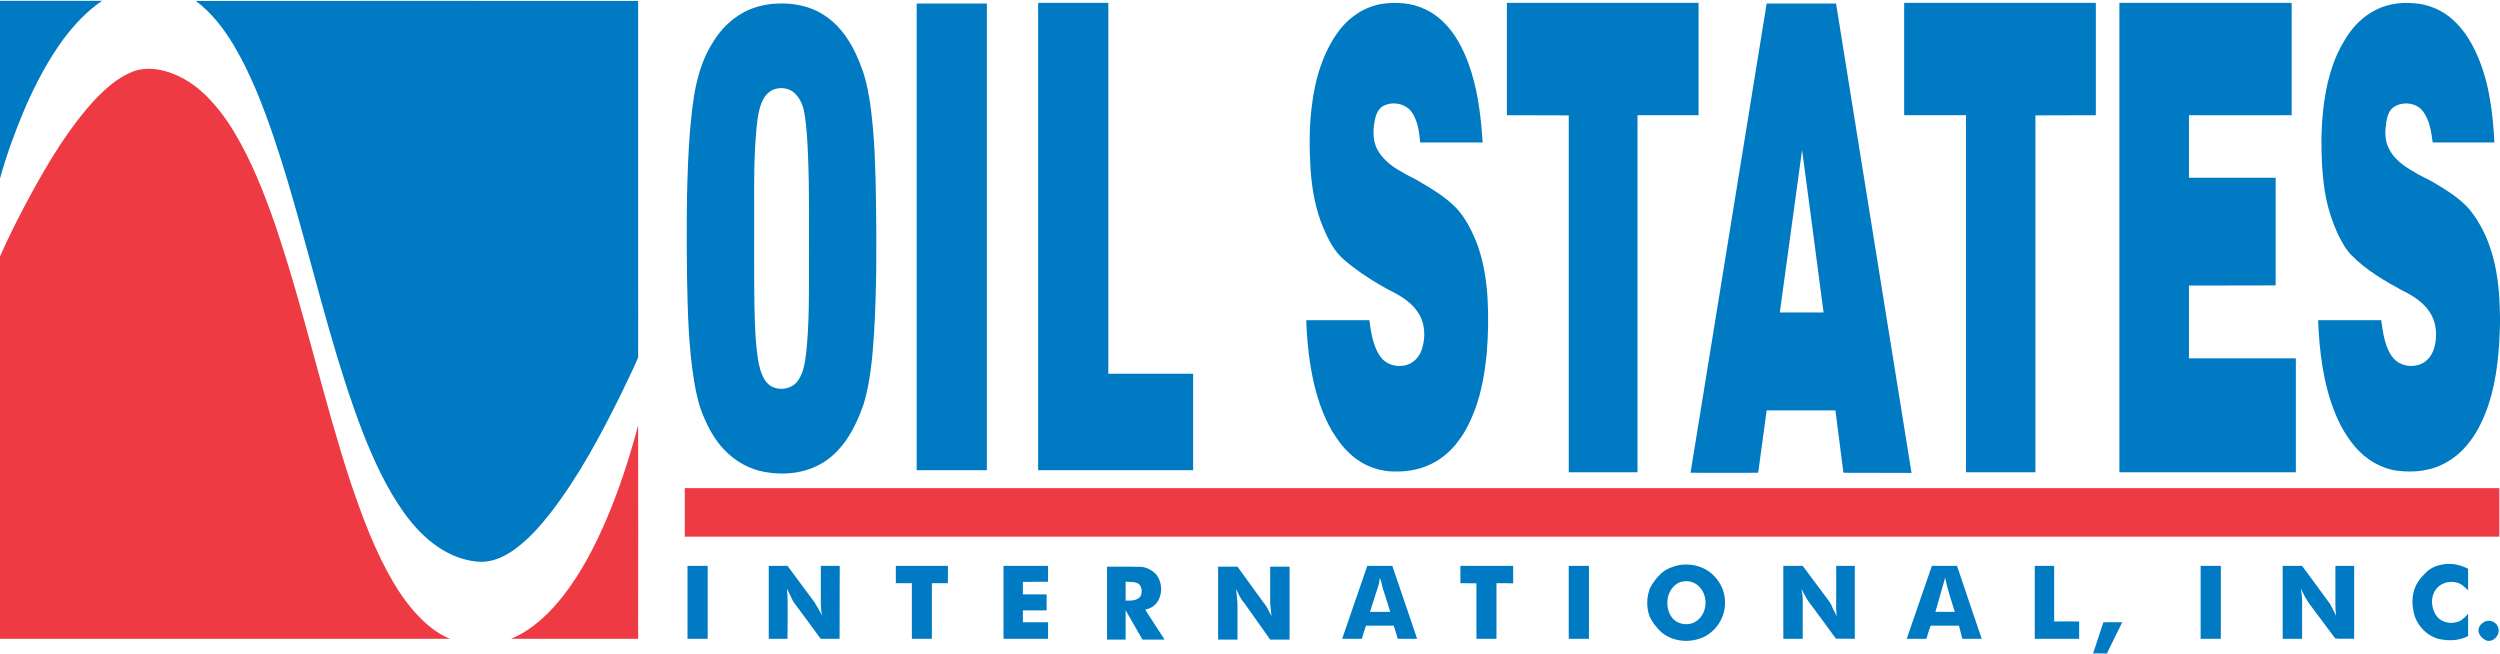 <svg version="1.2" xmlns="http://www.w3.org/2000/svg" viewBox="0 0 1560 408" width="1560" height="408">
	<title>Proxy Card-1-pdf-svg-svg</title>
	<style>
		.s0 { fill: #007ac3 } 
		.s1 { fill: #ed3a43 } 
	</style>
	<g id="#000000ff">
		<path id="Layer" class="s0" d="m0 0.5q31.8 0 63.7 0c-9.3 6.3-17.1 14.6-23.8 23.5-9.7 13.1-17.3 27.6-23.9 42.5-6.2 14.6-11.8 29.6-16 44.9zm122.2 0.1q138-0.1 276 0 0 84.2 0 168.5c0 18 0.1 36 0 54-3.5 8.2-7.6 16.2-11.4 24.3-12.5 25.1-25.8 50-43 72.3-6.5 8.4-13.7 16.5-22.4 22.9-6.1 4.5-13.4 8-21.2 8-9.5-0.3-18.7-3.8-26.6-9.1-8.7-5.8-15.8-13.6-21.8-22-10.7-15.1-18.4-32-25.2-49.1-16.4-42.6-27.1-87-39.5-130.9-5.1-18.5-10.5-36.9-16.7-55.1-6.7-19.5-14.2-38.8-24.8-56.6-6.2-10.2-13.7-20-23.4-27.2z"/>
		<path id="Layer" fill-rule="evenodd" class="s0" d="m940.3 1.8q59.8 0 119.6 0 0 35.1 0 70.1-19 0-38.1 0 0 111.4 0 222.8-21.5 0-42.9 0c0-74.3 0-148.5 0-222.7q-19.3-0.1-38.6-0.1 0-35 0-70.1zm247.9 0q59.8 0 119.6 0 0 35.1 0 70.1-18.9 0-37.7 0.1 0 111.3 0 222.7-21.7 0-43.3 0c0-74.3 0-148.5 0-222.8q-19.3 0-38.6 0 0-35 0-70.1zm-706.1 0.6c8.4-0.7 17.1 0.1 25 3.3 9.4 3.8 17.1 11 22.3 19.5 3.7 5.6 6.3 11.7 8.6 18 2.8 7.9 4.3 16.2 5.4 24.5 2.4 18.8 2.9 37.7 3.2 56.6 0.4 28.3 0.5 56.8-1.3 85.1-1 14.4-2.2 28.9-6.4 42.8-2.8 8-6.3 15.9-11.2 22.9-3.7 5.2-8.3 9.9-13.7 13.3-11 7-24.7 8.4-37.3 6-9.4-1.7-18-6.7-24.6-13.6-5.5-5.6-9.4-12.5-12.5-19.6-3.3-7.3-5.1-15.1-6.4-22.9-3.6-21.9-4.1-44.1-4.5-66.2-0.3-26.4-0.4-52.9 1.1-79.4 0.6-10.8 1.6-21.6 3.2-32.3 1.9-12 5.4-24.1 12.1-34.4 3.6-5.9 8.3-11.1 13.9-15.1 6.7-5 14.8-7.7 23.1-8.5zm2.5 52.9c-3.4 0.7-6.2 3-7.9 5.9-3.2 5.5-3.9 12-4.6 18.3-1.6 16.7-1.6 33.6-1.5 50.4 0.1 20.9-0.2 41.8 0.2 62.6 0.3 11.4 0.6 22.9 2.6 34.1 1 4.6 2.4 9.4 5.7 12.8 5.2 5 14.6 4 18.7-1.7 3.8-5.2 4.5-11.8 5.3-17.9 1.9-18.2 1.7-36.5 1.7-54.8 0-22.7 0.3-45.5-0.6-68.2-0.4-8.9-0.8-17.7-2.3-26.4-0.8-4.9-2.9-9.7-6.8-12.9-2.9-2.3-6.9-3-10.5-2.2zm87.4-53.1q21.9 0 43.8 0 0 145.6 0 291.2-21.9 0-43.8 0 0-145.6 0-291.2zm75.8-0.4q21.9 0 43.8 0c0 77.1 0 154.2 0 231.4q26.4 0 52.9 0 0 30.1 0 60.2-48.4 0-96.7 0 0-145.8 0-291.6zm214.6 0.6c8.9-1.2 18.4-0.7 26.7 3.3 6.8 3 12.4 8.2 16.9 14.1 5.7 7.7 9.5 16.6 12.3 25.7 4.3 14.1 5.9 28.8 6.9 43.4q-19.5 0-39 0c-0.6-6.3-1.4-13-4.9-18.4-3.8-6-12.5-7.6-18.5-4.2-3.3 2.1-4.4 6-5.1 9.5-0.9 5.6-1.1 11.6 1.4 16.8 3.2 6.4 9 11.1 15.2 14.4 3.6 2.4 7.7 4 11.5 6.3 8.1 4.8 16.5 9.8 23.1 16.7 5.3 5.8 9 12.9 12 20.1 4.5 11.2 6.5 23.3 7.3 35.3 0.7 11.7 0.5 23.5-0.5 35.3-1.2 11.9-3.2 23.8-7.4 35.1-2.6 6.7-5.6 13.3-10 19-5.2 7.3-12.4 13.1-20.8 16.3-5.8 2.2-12 3.2-18.3 3.1-10.3 0.3-20.7-3.6-28.3-10.6-4.8-4.2-8.5-9.4-11.8-14.8-5.1-8.8-8.5-18.5-10.9-28.3-3.2-13.4-4.6-27-5.1-40.7q19.7 0 39.4 0c0.8 6.4 1.8 12.8 4.5 18.7 1.3 2.7 2.9 5.3 5.3 7 3.6 2.8 8.5 3.4 12.9 2.4 4.9-1.2 8.7-5.4 10.1-10.1 2.4-7.5 2-16.3-2.5-22.9-2.6-4-6.3-7.1-10.3-9.7-4-2.6-8.4-4.4-12.5-6.9-8.2-4.7-16.2-10.1-23.4-16.3-6.2-5.3-9.9-12.8-13-20.2-4.8-11.4-6.9-23.7-7.8-35.9-0.8-13.1-0.9-26.2 0.7-39.2 2-17 6.9-34.2 17.4-48 6.4-8.4 16-14.6 26.5-16.3zm240-0.2q21.7 0 43.3 0c15.6 97.6 31.4 195.2 47.1 292.9-14.2-0.1-28.3 0-42.5-0.1-1.6-13-3.4-25.9-5-38.9-14.3 0-28.6 0-42.9 0-1.8 13-3.5 26-5.3 38.9-14.1 0-28.1 0.1-42.2 0 15.9-97.6 31.6-195.2 47.5-292.8zm22.1 91.4q-6.9 50.7-13.9 101.4 13.7 0 27.3 0c-4.4-33.8-8.9-67.6-13.4-101.4zm198-91.8q53.8 0 107.5 0 0 35.1 0 70.1-32.1 0.1-64.1 0 0 19.5 0 39 27 0 54.1 0 0 33.6 0 67.2-27.1 0-54.1 0.1 0 22.7 0 45.4 33.3 0 66.7 0 0 35.5 0 71.1-55 0-110.1 0 0-146.5 0-292.9zm157.1 6c7.8-4.9 17.3-6.6 26.3-5.8 9.3 0.5 18.3 4.3 25.1 10.7 5.9 5.4 10.3 12.2 13.7 19.4 8.4 17.7 10.8 37.4 11.8 56.8q-19.3 0-38.5 0c-0.9-6.7-1.9-13.9-6.1-19.5-4.1-5.4-12.6-6.3-18.2-2.6-3.1 2.1-4.1 6.1-4.7 9.6-0.7 5.1-1 10.5 1.2 15.3 3 7 9.3 11.7 15.8 15.3 3.9 2.7 8.4 4.3 12.5 6.8 8 4.8 16.2 9.7 22.4 16.8 7.2 8.8 12 19.3 14.8 30.1 3.2 11.8 4.1 24.1 4.3 36.2v5.5c-0.2 6.1-0.4 12.1-1 18.1-1.5 17.2-5.2 34.6-14.1 49.6-4.5 7.3-10.4 14-18 18.2-9.3 5.6-20.6 6.8-31.2 5.4-10.1-1.4-19.2-7-25.8-14.5-5.4-6.3-9.6-13.5-12.7-21.2-7.5-18.4-9.9-38.4-10.7-58.2q19.7 0 39.4 0c0.8 6.2 1.7 12.5 4.2 18.2 1.7 3.8 4.3 7.5 8.3 9.1 5.1 2.2 11.7 1.6 15.9-2.3 3-2.7 4.6-6.5 5.3-10.4 1-5.7 0.6-11.9-2-17.1-3.7-7.5-11-12.4-18.3-15.9-11.3-6.1-22.6-12.7-31.7-21.9-3.5-3.4-5.9-7.8-8.1-12.1-4.4-9.1-7.4-18.8-8.9-28.7-1.7-11.1-2.1-22.4-2-33.6 0.3-11.3 1.4-22.5 3.9-33.5 2.1-8.6 5-17.1 9.5-24.7 4.2-7.7 10.1-14.6 17.6-19.1z"/>
		<path id="Layer" class="s1" d="m82.6 44.8c5.2-2.1 11-2.3 16.5-1.3 11 2 20.9 7.9 28.9 15.6 6.9 6.8 12.9 14.6 17.9 22.9 11 18.2 18.8 38.2 25.8 58.2 18.1 53.3 29.8 108.4 47.4 161.8 7.2 21 14.9 41.9 26.2 61.1 3.7 6.5 8 12.5 12.9 18.2 6.3 7.1 13.6 13.7 22.6 17.3q-140.4 0-280.8 0v-238.6c5.7-12.9 12.1-25.5 18.8-37.9 11.6-21.2 24.1-42.3 40.7-60.2 6.7-6.9 14-13.5 23.1-17.1zm315.6 220.6q0.1 66.6 0 133.2-39.6 0-79.3 0c13.3-5.5 23.9-15.8 32.7-27 11-14.2 19.4-30.3 26.5-46.8 8.3-19.2 14.7-39.2 20.1-59.4z"/>
		<path id="Layer" class="s1" d="m427.3 304.6q566.1 0 1132.3 0 0 15.2 0 30.3-566.2 0-1132.3 0 0-15.1 0-30.3z"/>
		<path id="Layer" fill-rule="evenodd" class="s0" d="m1514.6 356.5c4-3.5 9.6-4.8 14.8-4.6 3.8 0.1 7.3 1.4 10.7 3q0 6.7 0 13.4c-1.6-1.5-3.2-3-5.1-4.1-4.5-2-10.2-1.3-13.7 2.1-3.4 3.2-4.4 8.3-3.3 12.7 0.8 3.3 2.6 6.6 5.7 8.2 3.4 1.9 7.7 1.9 11.3 0.3 2-1.1 3.6-2.8 5.1-4.5q0 6.9 0 13.9c-5.7 3-12.5 3.2-18.7 1.7-7.6-2.2-13.7-8.9-15.3-16.7-1.4-6.5-0.9-13.7 3-19.2 1.5-2.3 3.5-4.3 5.5-6.2zm-466.8-3.9c5.1-0.8 10.4-0.2 15.1 2 8.2 3.8 13.8 12.7 13.5 21.7 0.1 10.4-7.4 20.3-17.5 22.7-8.4 2.3-18.3 0.2-24.2-6.5-2.7-3-5.2-6.4-6.1-10.3-1.2-4.9-0.9-10.2 0.9-14.9 1.7-3.7 4.4-7 7.4-9.8 3.1-2.6 7-4.1 10.9-4.9zm1.6 10.4c-4.1 0.9-6.9 4.6-8.3 8.4-1.4 4.8-0.7 10.3 2.4 14.2 3.8 4.6 11.3 5.2 15.8 1.4 6.4-5.1 6.6-15.9 0.6-21.3-2.7-2.7-6.8-3.6-10.5-2.7zm-620.4-9.9q6.3 0 12.6 0 0 22.7 0 45.5-6.3 0-12.6 0 0-22.8 0-45.5zm50.7 0q5.9 0 11.7 0 8.3 11.3 16.7 22.5c1.8 2.8 3.4 5.7 5 8.6-1.3-4.5-0.8-9.2-0.9-13.9q0-8.6 0-17.2 5.9 0 11.8 0 0 22.7-0.1 45.5-5.9 0-11.8 0c-5.6-7.8-11.4-15.5-17.1-23.2-1.3-2.8-2.7-5.5-4-8.2 0.7 5.2 0.4 10.5 0.5 15.8q0 7.8-0.1 15.6-5.8 0-11.7 0 0-22.8 0-45.5zm79.3 0q16.2 0 32.5 0 0 5.4 0 10.8c-3.3 0.1-6.6 0-10 0 0 11.6 0 23.1 0 34.7q-6.3 0-12.5 0c0-11.6 0-23.1 0-34.7q-5 0-10 0 0-5.4 0-10.8zm67.2 0q13.9 0 27.8 0 0 5 0 9.9-7.9 0-15.7 0.1 0 3.9 0 7.8 7.4 0 14.8 0 0 5 0 10-7.4 0-14.8 0 0 3.7 0 7.4 7.8 0 15.7 0 0 5.1 0 10.3-13.9 0-27.8 0 0-22.8 0-45.5zm227 0q7.8 0 15.6 0c5.2 15.2 10.3 30.3 15.5 45.5-4 0-8.1 0-12.1 0-0.8-2.7-1.6-5.5-2.5-8.2q-8.7 0-17.3 0c-1 2.7-1.8 5.5-2.6 8.2q-6.2 0-12.3 0c5.3-15.2 10.5-30.3 15.7-45.5zm7.8 7.4c-0.3 1.5-0.3 3-0.7 4.4-1.9 5.6-3.6 11.3-5.4 16.9q6.3 0 12.6 0c-1.6-5.2-3.2-10.4-4.9-15.6-0.3-2-0.9-3.9-1.6-5.7zm50.3-7.4q16.5 0 32.9 0c0 3.6 0.1 7.2 0 10.9-3.5-0.1-6.9-0.1-10.4-0.1 0 11.6 0 23.1 0 34.7q-6.3 0-12.5 0 0-17.3 0-34.6c-3.4-0.1-6.7 0-10-0.1q0-5.4 0-10.8zm67.6 0q6.3 0 12.6 0 0 22.7 0 45.5-6.3 0-12.6 0 0-22.8 0-45.5zm133.9 0q6 0 12.1 0 7.7 10.4 15.5 20.8c0.8 1.2 1.8 2.4 2.4 3.7 0.9 2.4 2.3 4.6 3.3 7-0.6-4.5-0.2-9.2-0.3-13.8q0-8.8 0-17.7 5.8 0 11.6 0 0 22.7 0 45.5c-3.9 0-7.9 0-11.8-0.1-4.9-6.8-10-13.6-15-20.4-2.7-3.2-4.6-7-6.5-10.6 0.4 2.3 0.9 4.5 0.8 6.9 0 8.1 0 16.1 0 24.2q-6.1 0-12.1 0 0-22.8 0-45.5zm92.7 0c5.2 0 10.4 0 15.7 0 5 15.2 10.3 30.3 15.4 45.5q-6 0-12.1 0-1-4.1-2.1-8.2-8.9 0-17.7 0c-1 2.7-1.8 5.5-2.6 8.2q-6.2 0-12.3 0c5.3-15.2 10.5-30.3 15.7-45.5zm8.3 7.3c-2 7.2-4.1 14.3-6.1 21.4q6.1 0 12.1 0c-2.1-7.1-4.7-14.1-6-21.4zm55.9-7.3q6 0 12.1 0c0 11.6 0 23.1 0 34.7q7.8-0.1 15.6 0 0 5.4 0 10.8-13.9 0-27.7 0 0-22.8 0-45.5zm103.5 0q6.3 0 12.6 0 0 22.7 0 45.5-6.3 0-12.6 0 0-22.7 0-45.5zm51.2 0q6 0 12.1 0c5.8 7.9 11.7 15.8 17.5 23.8 1.2 2.4 2.6 4.8 3.7 7.3-0.7-5.2-0.3-10.6-0.4-15.9q0-7.6 0-15.2 5.8 0 11.7 0 0 22.7 0 45.5c-3.9-0.2-8 0.2-11.8-0.2-5.5-7.2-10.7-14.5-16.2-21.7-2.1-3-3.8-6.3-5.4-9.6 1.4 5.6 0.8 11.3 0.9 16.9q0 7.3 0 14.6-6.1 0-12.1 0 0-22.8 0-45.5zm-733.6 0.5c6.8 0.1 13.6-0.1 20.5 0.1 3.9 0 7.6 2 10.2 4.8 4.2 5.3 4.1 13.6-0.5 18.6-1.7 1.8-4 2.8-6.4 3.3 4 6.3 8.1 12.5 12.1 18.7q-6.9 0-13.8 0c-3.5-6.1-7-12.2-10.5-18.3q0 9.2 0 18.3-5.8 0-11.6 0 0-22.7 0-45.5zm11.6 9.4q0 5.9 0 11.8c3.2 0 7.4 0.2 9.4-2.9 1-2.3 0.9-5.5-1-7.4-2.4-1.7-5.6-1.3-8.4-1.5zm57.7-9.4c4.1 0 8.1 0 12.1 0 5.5 7.5 10.9 15 16.3 22.5 2.2 2.4 3.3 5.5 4.9 8.3q-0.4-4-0.8-8 0-11.4 0-22.8 6.1 0 12.1 0 0 22.8 0 45.5-6 0-12.1 0c-5.5-7.7-10.9-15.4-16.3-23-2.3-2.5-3.5-5.6-5-8.6 0.4 4.2 1.1 8.3 0.9 12.5 0 6.3 0 12.7 0 19.1q-6 0-12.1 0 0-22.7 0-45.5zm790.4 34.3c3.4-1.6 7.9 0.5 8.5 4.3 1.1 4.3-3.6 9.2-7.9 7.3-2.3-1.2-4.6-3.4-4.5-6.2 0-2.5 1.9-4.4 3.9-5.4zm-238 0.4q5.9-0.1 11.8 0c-3.3 6.4-6.4 13-9.6 19.5q-4.3-0.1-8.6-0.1c2.1-6.5 4.3-12.9 6.4-19.4z"/>
	</g>
</svg>
